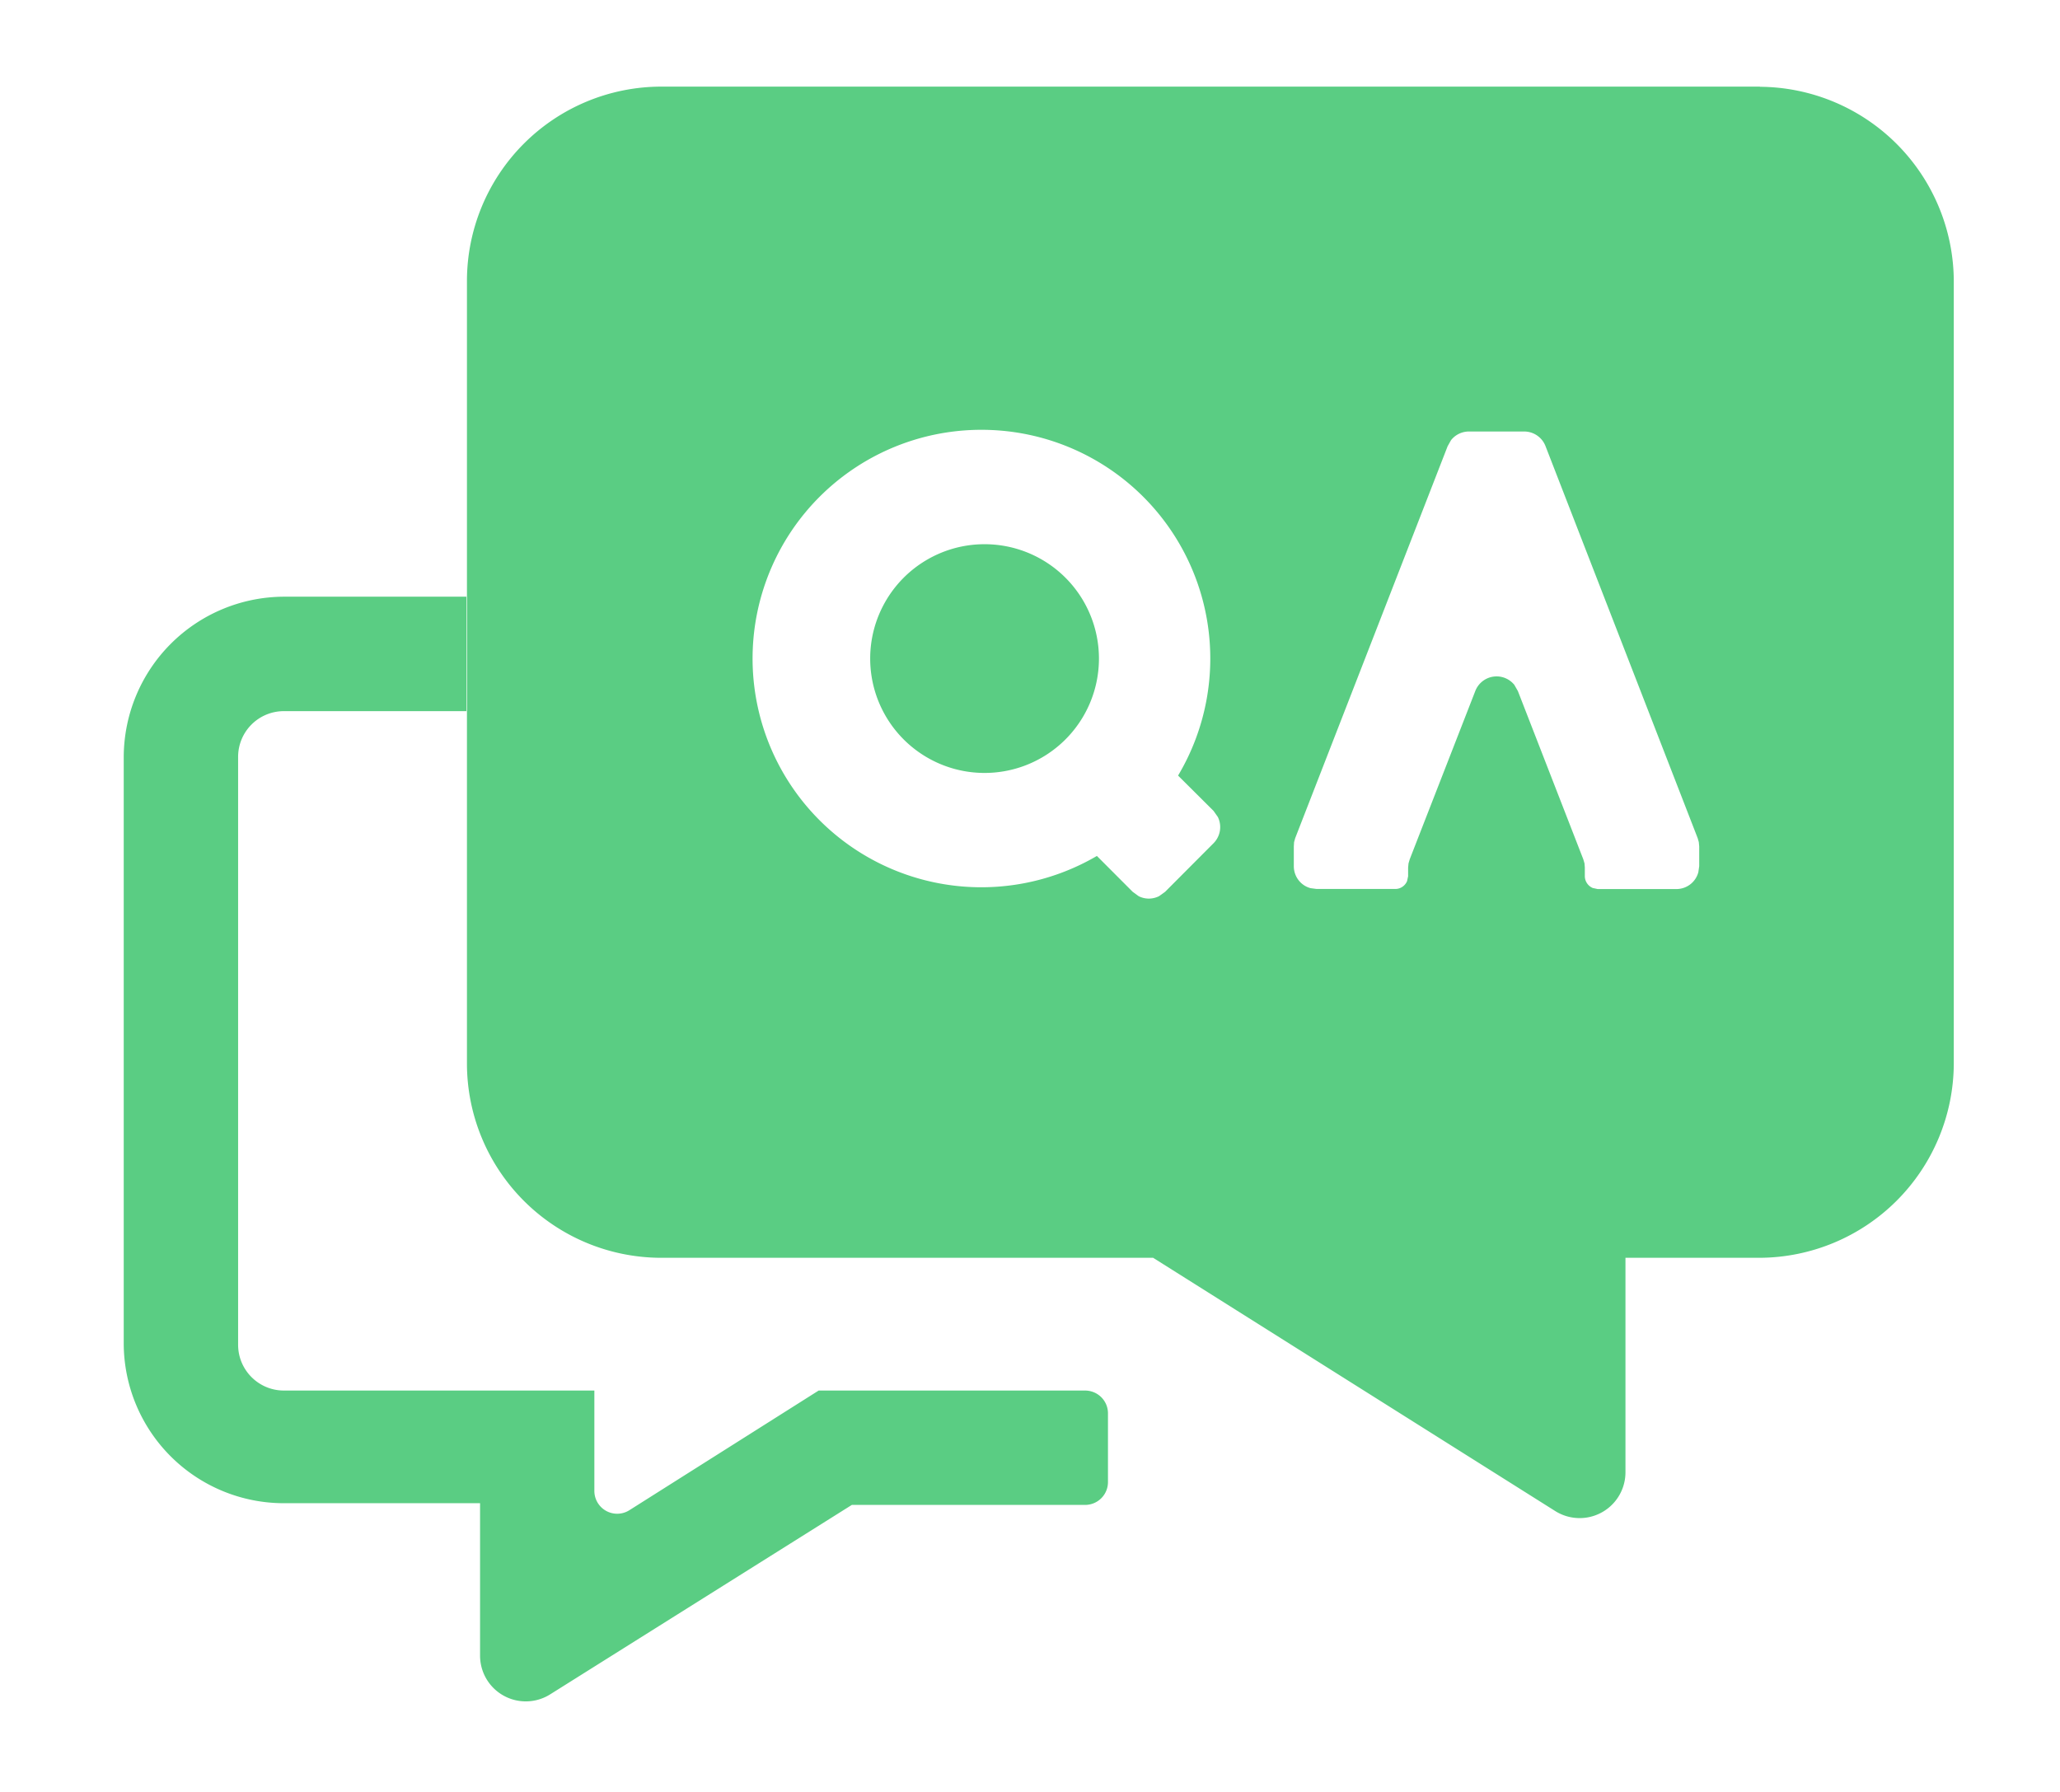 <?xml version="1.0" standalone="no"?><!DOCTYPE svg PUBLIC "-//W3C//DTD SVG 1.1//EN" "http://www.w3.org/Graphics/SVG/1.1/DTD/svg11.dtd"><svg t="1641554522627" class="icon" viewBox="0 0 1177 1024" version="1.1" xmlns="http://www.w3.org/2000/svg" p-id="1322" xmlns:xlink="http://www.w3.org/1999/xlink" width="27.586" height="24"><defs><style type="text/css"></style></defs><path d="M266.473 341.014v65.351H162.225a26.131 26.131 0 0 0-26.178 26.131v335.914c0 14.476 11.748 26.178 26.131 26.178h177.415v57.304a13.043 13.043 0 0 0 20.119 11.008l108.04-68.311h152.163c7.308 0 13.135 5.828 13.135 13.043v39.22a13.043 13.043 0 0 1-13.135 13.089H486.715l-172.328 108.225a26.131 26.131 0 0 1-40.099-22.2v-86.996H162.271A91.529 91.529 0 0 1 70.696 768.457V432.45a91.853 91.853 0 0 1 91.483-91.483h104.294zM1005.548 49.592a111.463 111.463 0 0 1 110.769 111.046v447.053a111.416 111.416 0 0 1-111.093 111.046h-76.498v122.609a26.178 26.178 0 0 1-40.053 22.154l-229.816-144.763H377.519A111.093 111.093 0 0 1 266.796 607.738V160.546A111.139 111.139 0 0 1 377.565 49.499h627.983v0.093zM560.762 245.6a130.703 130.703 0 1 0 65.953 243.507l20.443 20.489 3.423 2.498c3.654 1.85 7.955 1.85 11.655 0l3.469-2.498 27.658-27.75a13.089 13.089 0 0 0 2.451-15.031l-2.451-3.469-20.258-20.165a130.703 130.703 0 0 0-112.295-197.58z m309.968 0.971h-31.404a13.043 13.043 0 0 0-10.268 4.949l-1.943 3.469-87.089 223.943-0.648 2.313-0.139 2.405v11.331c0 5.966 4.024 11.1 9.574 12.534l3.469 0.463h44.955c2.914 0 5.55-1.758 6.706-4.486l0.601-2.775v-4.949l0.231-2.405 0.694-2.359 37.463-96.154a13.043 13.043 0 0 1 22.293-3.515l2.035 3.561 37.37 96.108 0.694 2.359 0.185 2.359v4.949a7.4 7.4 0 0 0 4.533 6.753l2.821 0.601h44.955a12.95 12.95 0 0 0 12.534-9.574l0.509-3.469v-11.331l-0.231-2.451-0.648-2.266-86.95-224.035a13.043 13.043 0 0 0-12.21-8.325h-0.093z m-309.922 64.426a65.351 65.351 0 1 1 0 130.656 65.351 65.351 0 0 1 0-130.656z" fill="#5ACD83" p-id="1323"></path></svg>